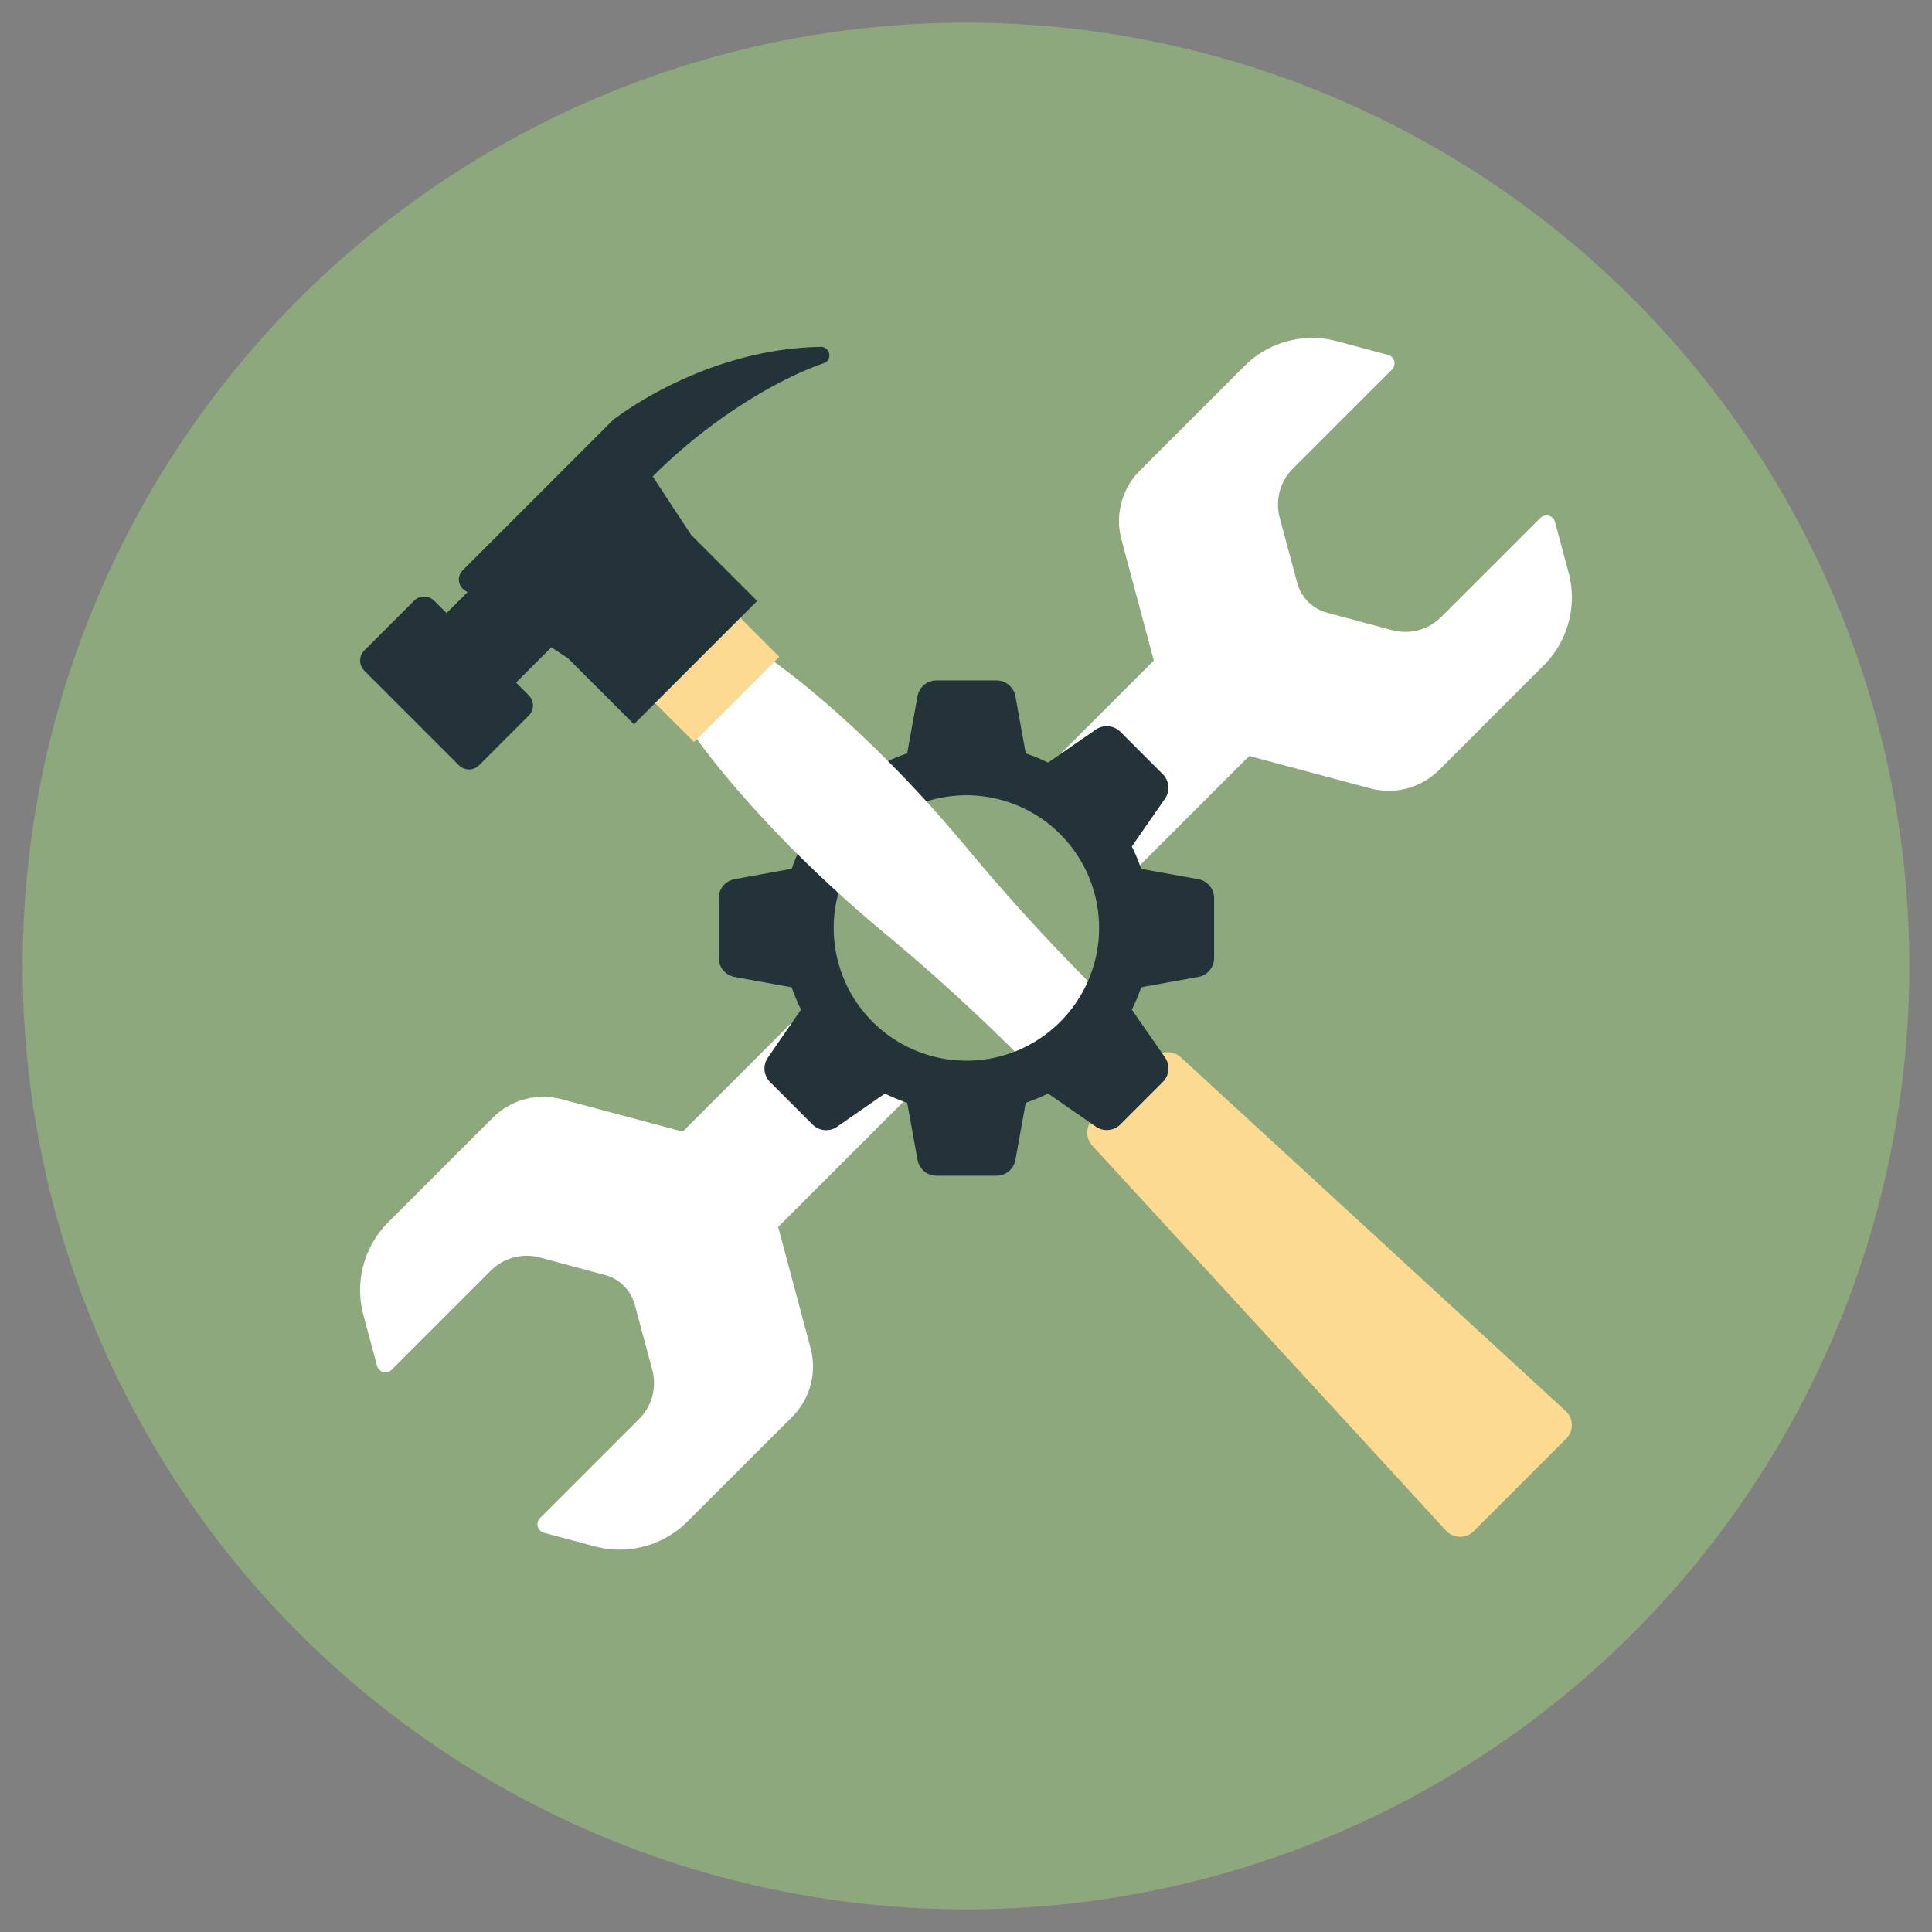 <svg xmlns="http://www.w3.org/2000/svg" id="Layer_5" data-name="Layer 5" viewBox="0 0 1024 1024"><rect x="0" y="0" width="1024" height="1024" fill="#808080" stroke="none"/><defs><style>.cls-1{fill:#8ca87c;}.cls-2{fill:#fff;}.cls-3{fill:#fdda92;}.cls-4{fill:#243239;}</style></defs><circle class="cls-1" cx="512" cy="512" r="500"></circle><path class="cls-2" d="M831.39,303.52l-7.2-26.87a4.67,4.67,0,0,0-7.82-2.1L763.89,327a26.92,26.92,0,0,1-26,7l-34.55-9.27a22.35,22.35,0,0,1-15.79-15.8l-9.28-34.54a26.94,26.94,0,0,1,7-26l52.48-52.48a4.68,4.68,0,0,0-2.1-7.82l-26.88-7.19A50.87,50.87,0,0,0,659.59,194l-55.43,55.43a37.79,37.79,0,0,0-9.78,36.49l17.17,64.18L361.87,599.78l-64.18-17.17a37.82,37.82,0,0,0-36.49,9.79l-55.42,55.42A50.87,50.87,0,0,0,192.61,697l7.2,26.87a4.67,4.67,0,0,0,7.82,2.1l52.48-52.47a26.92,26.92,0,0,1,26-7l34.55,9.27a22.35,22.35,0,0,1,15.79,15.8l9.28,34.54a26.94,26.94,0,0,1-7,26l-52.48,52.48a4.68,4.68,0,0,0,2.1,7.82l26.88,7.19a50.87,50.87,0,0,0,49.12-13.16L419.84,751a37.79,37.79,0,0,0,9.78-36.49l-17.17-64.18L662.13,400.69l64.18,17.17a37.82,37.82,0,0,0,36.49-9.79l55.42-55.42A50.87,50.87,0,0,0,831.39,303.52Z"></path><path class="cls-3" d="M829.82,747.86a10.15,10.15,0,0,1,.33,14.66l-49.06,49.06a10.18,10.18,0,0,1-14.67-.32L578.93,607.2a10.16,10.16,0,0,1,.29-14.05l32.49-32.49a10.24,10.24,0,0,1,14.09-.33Z"></path><path class="cls-4" d="M635.2,466l-30.37-5.5a90.61,90.61,0,0,0-4.94-11.83l17.61-25.39a10.19,10.19,0,0,0-1.21-12.95l-22.45-22.46a10.25,10.25,0,0,0-13-1.21L555.5,404.2a97.26,97.26,0,0,0-11.84-4.89l-5.49-30.37a10.22,10.22,0,0,0-10.07-8.29H496.38a10.2,10.2,0,0,0-10.06,8.29l-5.5,30.37A94.56,94.56,0,0,0,469,404.2L443.6,386.64a10.19,10.19,0,0,0-13,1.21l-22.46,22.46A10.12,10.12,0,0,0,407,423.26l17.56,25.39a106.87,106.87,0,0,0-4.94,11.83L389.28,466A10.24,10.24,0,0,0,380.94,476v31.73a10.26,10.26,0,0,0,8.34,10.06l30.32,5.49a106.23,106.23,0,0,0,4.94,11.84L407,560.55a10.12,10.12,0,0,0,1.21,13L430.65,596a10.17,10.17,0,0,0,13,1.21L469,579.6a94.56,94.56,0,0,0,11.83,4.89l5.5,30.38a10.2,10.2,0,0,0,10.06,8.29H528.1a10.22,10.22,0,0,0,10.07-8.29l5.49-30.38a97.26,97.26,0,0,0,11.84-4.89l25.34,17.56a10.24,10.24,0,0,0,13-1.21l22.45-22.45a10.19,10.19,0,0,0,1.21-13l-17.61-25.39a90.17,90.17,0,0,0,4.94-11.84l30.37-5.49a10.21,10.21,0,0,0,8.3-10.06V476A10.2,10.2,0,0,0,635.2,466Zm-123,95.82a69.9,69.9,0,1,1,69.92-69.87A69.9,69.9,0,0,1,512.22,561.8Z"></path><path class="cls-1" d="M582.54,491.88A68.89,68.89,0,0,1,576.62,520a70.62,70.62,0,0,1-38.74,37.34,69.11,69.11,0,0,1-25.67,4.83,70.35,70.35,0,0,1-70.33-70.33,68.17,68.17,0,0,1,2.5-18.5,70.45,70.45,0,0,1,46.67-48.58,71.2,71.2,0,0,1,21.16-3.25A70.35,70.35,0,0,1,582.54,491.88Z"></path><path class="cls-4" d="M193.1,344.77l26.34-26.35a7.59,7.59,0,0,1,10.71,0l6.54,6.53,11.09-11.09-1.46-.95a6.89,6.89,0,0,1-1.09-10.62l80.49-80.49.1.14c7.2-5.44,51.44-37.05,109.11-38.09,5.11-.09,6.49,7,1.66,8.67-21.58,7.4-57.86,27.23-90.65,60l20.38,31,35,35L336,383.86l-35-35-8.78-5.77-18.71,18.7,6.75,6.75a7.57,7.57,0,0,1,0,10.71L253.93,405.6a7.57,7.57,0,0,1-10.71,0L193.1,355.48A7.57,7.57,0,0,1,193.1,344.77Z"></path><rect class="cls-3" x="348.16" y="345.79" width="63.92" height="29.18" transform="translate(903.73 346.42) rotate(135)"></rect><path class="cls-2" d="M576.62,520a70.62,70.62,0,0,1-38.74,37.34c-18.17-18.09-41.58-40-69.67-63.25q-12.73-10.62-23.83-20.75c-50.24-45.75-75-81.66-75-81.66l40.91-40.91s35.42,24.33,80.75,74c7,7.75,14.25,16,21.66,24.92C536.29,478.13,558.54,501.79,576.62,520Z"></path></svg>